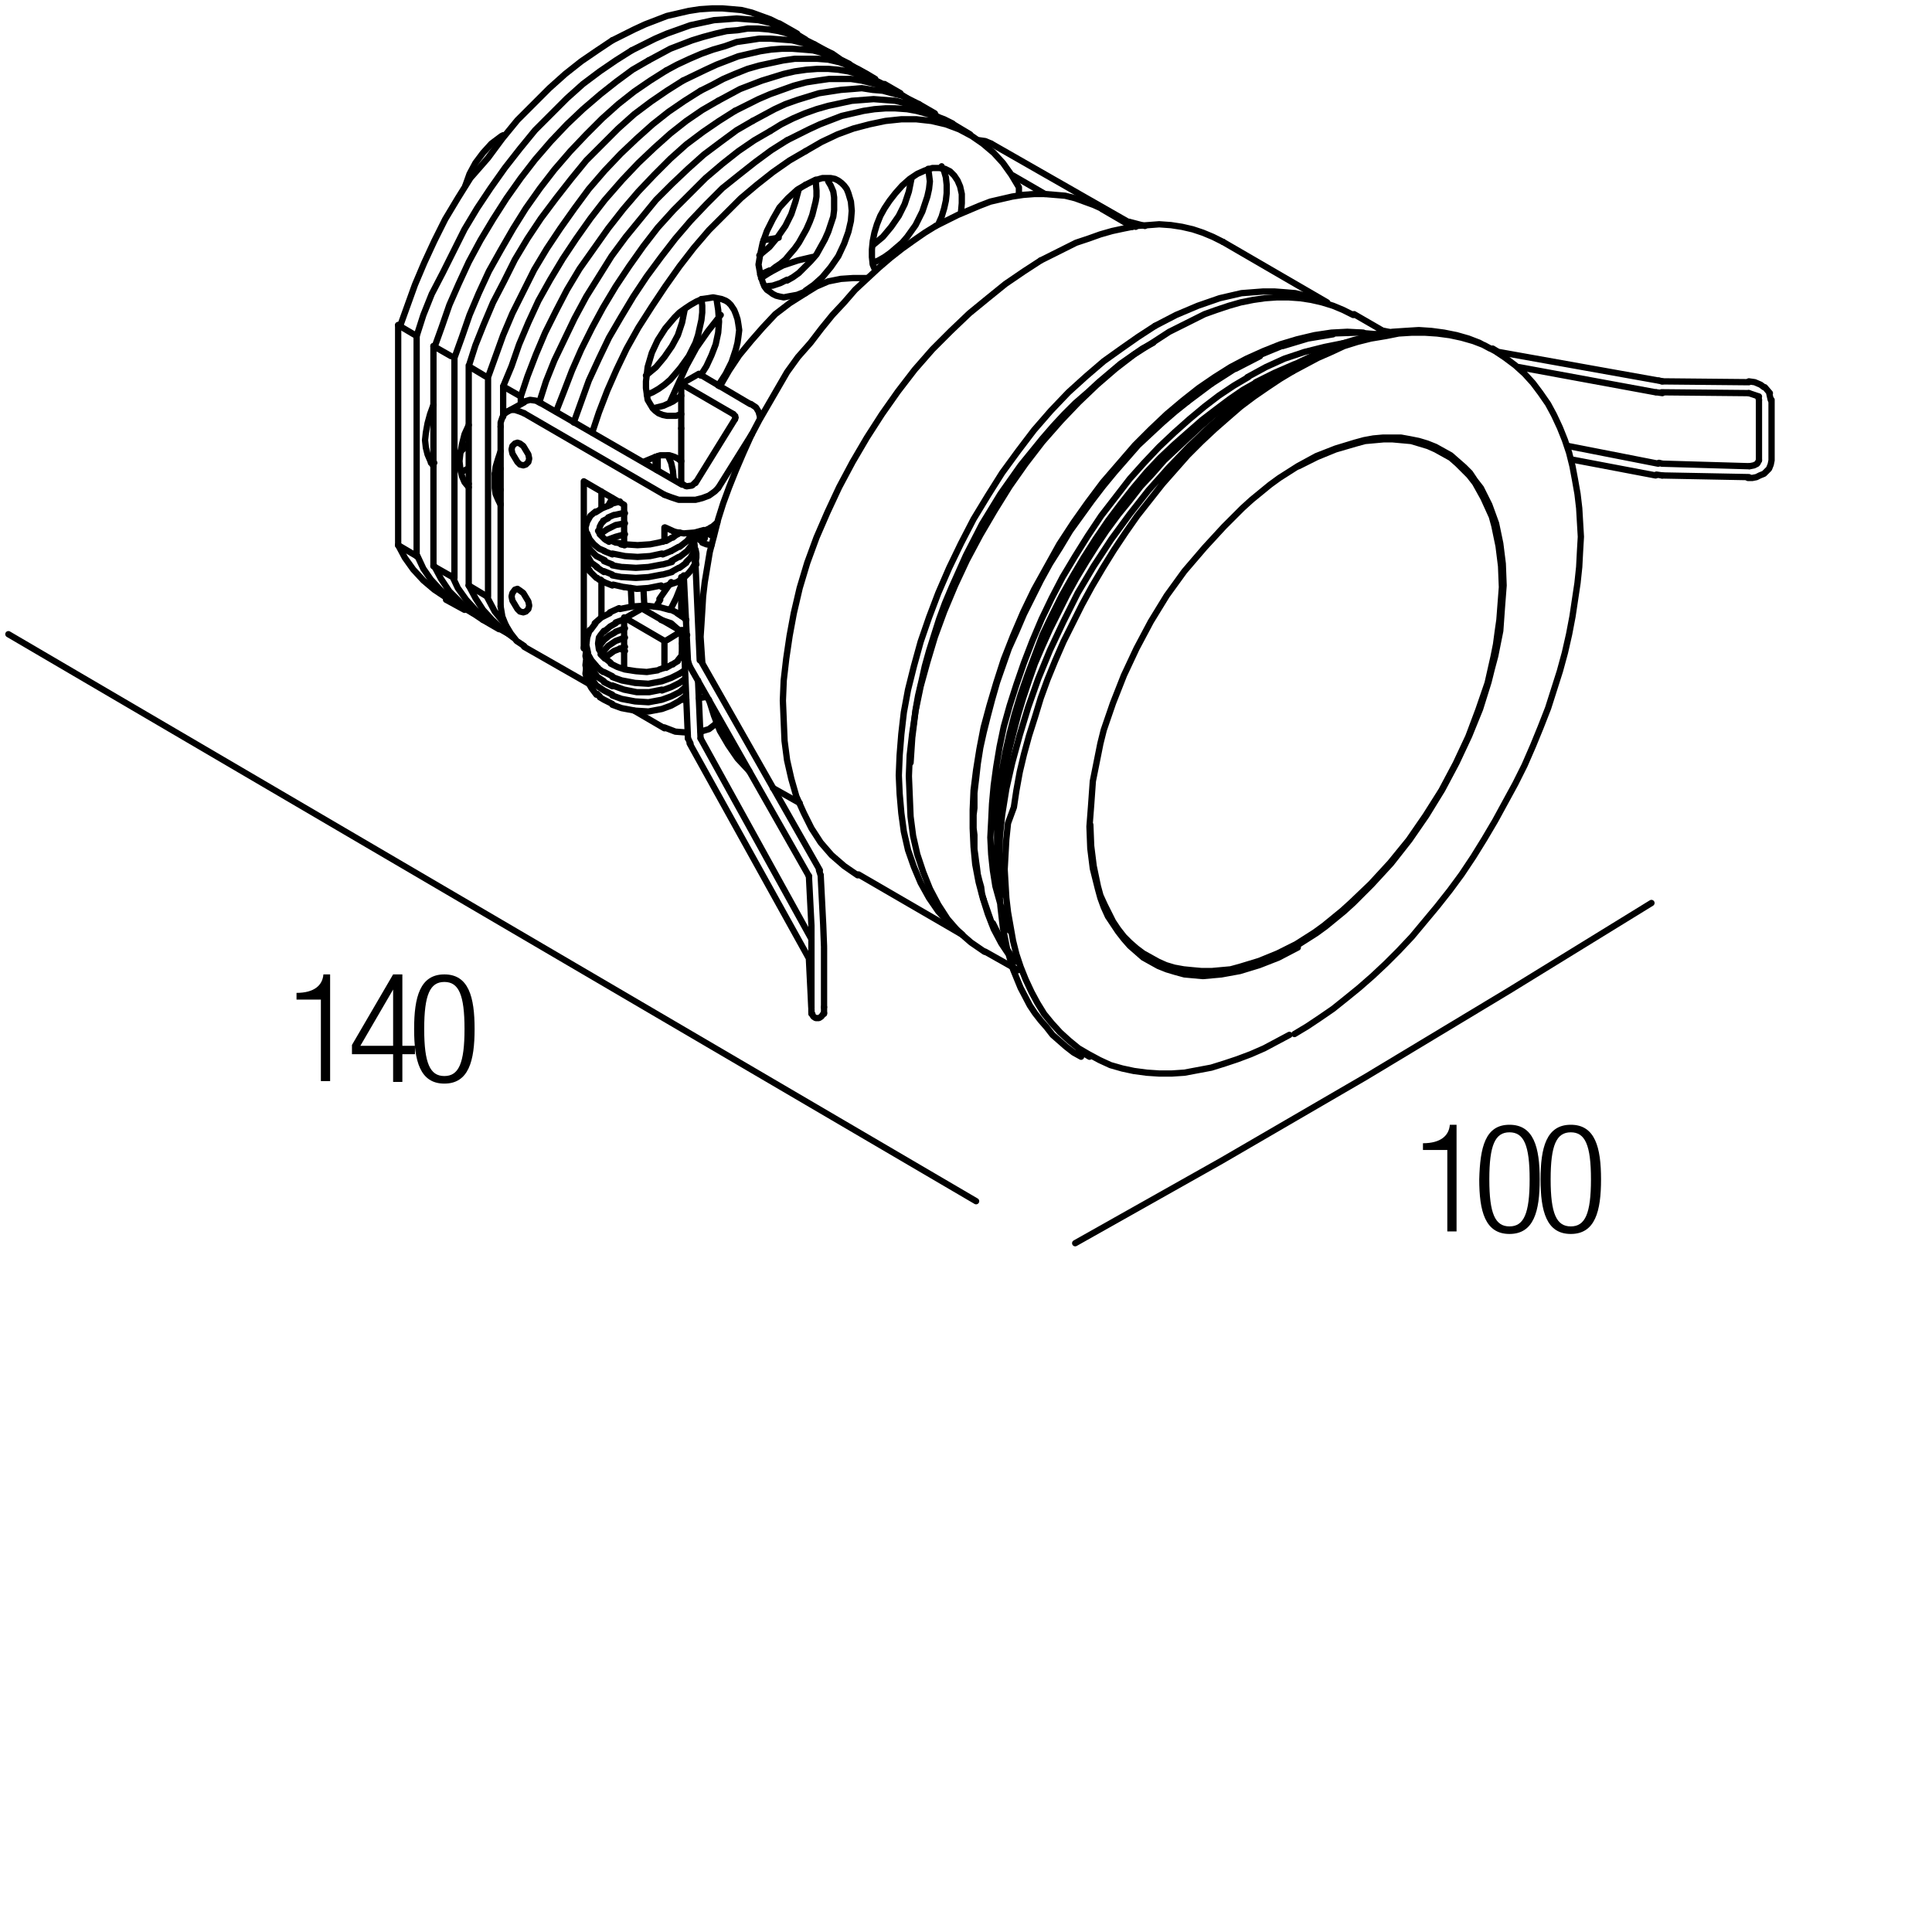 <?xml version="1.0" encoding="utf-8"?>
<!-- Generator: Adobe Illustrator 19.0.0, SVG Export Plug-In . SVG Version: 6.00 Build 0)  -->
<svg version="1.1" id="Livello_1" xmlns="http://www.w3.org/2000/svg" xmlns:xlink="http://www.w3.org/1999/xlink" x="0px" y="0px"
	 viewBox="0 0 230 230" enable-background="new 0 0 230 230" xml:space="preserve">
<g>
	<rect x="34" y="115.9" fill="none" width="47.3" height="18.3"/>
	<path d="M38.2,119h-2.9v-0.8c2.1,0,3.1-0.9,3.2-2.2h0.8v12.7h-1.1V119z"/>
	<path d="M46.8,125.5h-4.9v-1.1l4.9-8.4h1.1v8.5h1.5v1h-1.5v3.3h-1.1V125.5z M46.8,124.5v-6.7h0l-3.9,6.7H46.8z"/>
	<path d="M52.9,116c2.9,0,3.6,2.7,3.6,6.5c0,3.8-0.7,6.5-3.6,6.5s-3.6-2.7-3.6-6.5C49.3,118.7,50,116,52.9,116z M52.9,128.1
		c1.7,0,2.4-1.5,2.4-5.6c0-4.1-0.7-5.6-2.4-5.6s-2.4,1.5-2.4,5.6C50.5,126.6,51.2,128.1,52.9,128.1z"/>
</g>
<g>
	<rect x="168.1" y="133.8" fill="none" width="47.3" height="18.3"/>
	<path d="M172.3,136.9h-2.9v-0.8c2.1,0,3.1-0.9,3.2-2.2h0.8v12.7h-1.1V136.9z"/>
	<path d="M179.7,133.9c2.9,0,3.6,2.7,3.6,6.5c0,3.8-0.7,6.5-3.6,6.5s-3.6-2.7-3.6-6.5C176.2,136.6,176.8,133.9,179.7,133.9z
		 M179.7,146c1.7,0,2.4-1.5,2.4-5.6c0-4.1-0.7-5.6-2.4-5.6s-2.4,1.5-2.4,5.6C177.3,144.5,178,146,179.7,146z"/>
	<path d="M187,133.9c2.9,0,3.6,2.7,3.6,6.5c0,3.8-0.7,6.5-3.6,6.5s-3.6-2.7-3.6-6.5C183.4,136.6,184.1,133.9,187,133.9z M187,146
		c1.7,0,2.4-1.5,2.4-5.6c0-4.1-0.7-5.6-2.4-5.6s-2.4,1.5-2.4,5.6C184.6,144.5,185.3,146,187,146z"/>
</g>
<path fill="none" stroke="#000000" stroke-width="0.75" stroke-linecap="round" stroke-linejoin="round" stroke-miterlimit="10" d="
	M75.2,72.1L75.1,70 M81.1,57.6V51"/>
<path fill="none" stroke="#000000" stroke-width="0.75" stroke-linecap="round" stroke-linejoin="bevel" stroke-miterlimit="10" d="
	M80.9,82.4l0.7-0.6 M79.9,82.9l1-0.5 M78.8,83.3l1.1-0.4 M74,83.2l1.6,0.3l1.6,0.1l1.6-0.3 M72.9,82.8l1.1,0.4 M71.9,82.2l1,0.5
	 M71,81.6l0.9,0.6 M70.4,80.8l0.6,0.8 M69.8,78.3l-0.1,0.9l0.2,0.8l0.4,0.8 M80.9,81.3l0.7-0.5 M79.9,81.8l1-0.5 M78.8,82.2l1.1-0.4
	 M72.9,81.6l1.4,0.5l1.5,0.3h1.5l1.5-0.3 M71.9,81.2l1,0.5 M71,80.5l0.9,0.6 M70.4,79.7l0.6,0.7 M69.9,78.8l0.5,0.9 M69.8,77.3
	l-0.1,0.8l0.2,0.8"/>
<line fill="none" stroke="#000000" stroke-width="0.75" stroke-linecap="round" stroke-linejoin="round" stroke-miterlimit="10" x1="81.5" y1="79.8" x2="80.9" y2="80.2"/>
<path fill="none" stroke="#000000" stroke-width="0.75" stroke-linecap="round" stroke-linejoin="bevel" stroke-miterlimit="10" d="
	M79.9,80.7l1-0.5 M78.8,81.1l1.1-0.4 M74,81l1.6,0.3l1.6,0.1l1.6-0.3 M72.9,80.6L74,81 M71.9,80l1,0.5 M71.1,79.5l0.7,0.5 M71,79.4
	l0.2,0.1 M70.4,78.6l0.6,0.7 M69.9,77.7l0.5,0.9 M70.2,75l-0.3,0.9l-0.1,0.9l0.2,0.9 M70.9,74.2L70.3,75 M71.6,73.5l-0.8,0.7
	 M72.6,73l-1,0.5 M73.7,72.4l-1.1,0.5 M78.6,72.3l-1.7-0.2l-1.6,0.1l-1.5,0.3 M79.7,72.6l-1.1-0.3 M80.7,73l-1-0.5 M81.5,73.6
	L80.6,73"/>
<line fill="none" stroke="#000000" stroke-width="0.75" stroke-linecap="round" stroke-linejoin="round" stroke-miterlimit="10" x1="81.5" y1="73.6" x2="81.7" y2="73.8"/>
<path fill="none" stroke="#000000" stroke-width="0.75" stroke-linecap="round" stroke-linejoin="bevel" stroke-miterlimit="10" d="
	M79.9,84l0.9-0.5l0.8-0.6 M78.8,84.4l1.1-0.4 M74,84.3l1.6,0.3l1.6,0.1l1.6-0.3 M72.9,83.9l1.1,0.4 M71.9,83.3l1,0.5 M71.4,83
	l0.5,0.3 M71.1,82.6l0.3,0.3 M70.4,81.9l0.6,0.8 M69.9,81l0.5,0.9 M69.8,79.4l-0.1,0.8l0.2,0.8 M74.4,77l-1.3,0.5l-1.1,0.8
	 M74.4,75.9l-1.1,0.4l-0.9,0.6l-0.8,0.9"/>
<path fill="none" stroke="#000000" stroke-width="0.75" stroke-linecap="round" stroke-linejoin="round" stroke-miterlimit="10" d="
	M81.3,77.8l-0.1-0.1 M74.4,74.8l-1.1,0.4"/>
<path fill="none" stroke="#000000" stroke-width="0.75" stroke-linecap="round" stroke-linejoin="bevel" stroke-miterlimit="10" d="
	M73.2,75.3l-0.7,0.4 M72.5,75.7l-0.6,0.5 M71.9,76.2l-0.4,0.5"/>
<path fill="none" stroke="#000000" stroke-width="0.75" stroke-linecap="round" stroke-linejoin="round" stroke-miterlimit="10" d="
	M71.5,76.7l-0.2,0.5 M74.4,73.7l-1.1,0.4"/>
<path fill="none" stroke="#000000" stroke-width="0.75" stroke-linecap="round" stroke-linejoin="bevel" stroke-miterlimit="10" d="
	M73.3,74.2l-0.7,0.4 M72.5,74.7l-0.6,0.5 M71.9,75.1l-0.4,0.5 M71.5,75.6l-0.2,0.3 M71.3,75.9l-0.1,0.7l0.1,0.7 M71.3,77.3l0.3,0.5
	 M71.5,77.9l0.5,0.5 M72.1,78.4l0.1,0.1 M72.2,78.5l0.5,0.4 M72.7,79l0.8,0.4 M73.5,79.4l0.9,0.3 M74.4,79.7l1.3,0.2l1.3,0.1
	l1.3-0.2 M78.5,79.7l0.9-0.3 M79.3,79.5l0.7-0.4 M80.1,79.1l0.1-0.1 M80.2,79l0.5-0.3 M80.7,78.6l0.4-0.5 M81.1,78.1l0.2-0.5
	 M81.3,77.7v-0.9"/>
<line fill="none" stroke="#000000" stroke-width="0.75" stroke-linecap="round" stroke-linejoin="round" stroke-miterlimit="10" x1="81.3" y1="76.7" x2="81.2" y2="76.6"/>
<polyline fill="none" stroke="#000000" stroke-width="0.75" stroke-linecap="round" stroke-linejoin="bevel" stroke-miterlimit="10" points="
	80.9,75.1 79.9,74.2 78.7,73.8 "/>
<path fill="none" stroke="#000000" stroke-width="0.75" stroke-linecap="round" stroke-linejoin="round" stroke-miterlimit="10" d="
	M81.4,76.1l-0.2-0.6 M81.9,78.7l-0.5-10.2 M82.8,67.2l0.5,11.4 M82.8,66.7l0.1,0.5 M74.3,69.9l-1.3-0.3"/>
<line fill="none" stroke="#000000" stroke-width="0.75" stroke-linecap="round" stroke-linejoin="bevel" stroke-miterlimit="10" x1="71.9" y1="69.3" x2="72.9" y2="69.7"/>
<path fill="none" stroke="#000000" stroke-width="0.75" stroke-linecap="round" stroke-linejoin="round" stroke-miterlimit="10" d="
	M71.9,69.3L71.9,69.3l-0.2-0.1l-0.1-0.1l-0.1-0.1h-0.1L71.3,69l-0.1-0.1l-0.1-0.1L71,68.8l-0.1-0.1l-0.1-0.1l-0.1-0.1l-0.1-0.1
	l-0.1-0.1l-0.1-0.1l-0.1-0.1l-0.1-0.1v-0.1h-0.1v-0.1L70.2,68l-0.1-0.1v-0.1h-0.1v-0.1v-0.1H70v-0.1l-0.1-0.1v-0.1l-0.1-0.1v-0.1
	l-0.1-0.1v-0.1v-0.1v-0.1L69.7,67v-0.1v-0.1v-0.1v-0.1v-0.1v-0.1v-0.1v-0.1v-0.1l0.1-0.1v-0.1v-0.1v-0.1V66 M82.8,65.4l0.1,0.5v0.5
	l-0.1,0.5l-0.1,0.3l-0.3,0.5l-0.4,0.5l-0.3,0.3l-0.3,0.3l-0.8,0.5l-0.9,0.3l-0.9,0.3"/>
<path fill="none" stroke="#000000" stroke-width="0.75" stroke-linecap="round" stroke-linejoin="bevel" stroke-miterlimit="10" d="
	M69.9,64.8l-0.1,0.7l0.2,0.8l0.4,0.7l0.7,0.5 M81.7,66.9l0.5-0.5l0.4-0.7l0.1-0.7l-0.1-0.8 M69.9,63.6l-0.1,0.6l0.1,0.7l0.3,0.5
	 M82.5,64.7l0.3-1.3 M70.3,61.4l-0.4,0.7l-0.2,0.7l0.1,0.7 M70.9,60.9l-0.6,0.5 M71.7,60.5l-0.8,0.5 M72.7,60.1l-1,0.4"/>
<line fill="none" stroke="#000000" stroke-width="0.75" stroke-linecap="round" stroke-linejoin="round" stroke-miterlimit="10" x1="72.7" y1="60" x2="73.8" y2="59.7"/>
<polyline fill="none" stroke="#000000" stroke-width="0.75" stroke-linecap="round" stroke-linejoin="bevel" stroke-miterlimit="10" points="
	74.4,69.9 75.8,70.1 77.2,70 78.7,69.7 "/>
<line fill="none" stroke="#000000" stroke-width="0.75" stroke-linecap="round" stroke-linejoin="round" stroke-miterlimit="10" x1="81.7" y1="67" x2="80.9" y2="67.6"/>
<path fill="none" stroke="#000000" stroke-width="0.75" stroke-linecap="round" stroke-linejoin="bevel" stroke-miterlimit="10" d="
	M79.9,68.1l0.9-0.5 M78.9,68.4l1.1-0.3 M74.1,68.7l1.6,0.1l1.5-0.1l1.6-0.3 M72.9,68.5l1.1,0.2 M71.9,68l1,0.4"/>
<line fill="none" stroke="#000000" stroke-width="0.75" stroke-linecap="round" stroke-linejoin="round" stroke-miterlimit="10" x1="71.9" y1="68.1" x2="71" y2="67.5"/>
<path fill="none" stroke="#000000" stroke-width="0.75" stroke-linecap="round" stroke-linejoin="bevel" stroke-miterlimit="10" d="
	M80.9,66.3l0.9-0.7l0.7-0.9 M79.9,66.8l0.9-0.5 M78.9,67.2l1.1-0.3 M74.1,67.5l1.6,0.1l1.5-0.1l1.6-0.3 M72.9,67.3l1.1,0.2
	 M71.9,66.8l1,0.4 M70.2,65.4l0.8,0.8l1,0.5 M80.9,65.1l0.9-0.7l0.7-0.9 M79.9,65.6l0.9-0.5"/>
<line fill="none" stroke="#000000" stroke-width="0.75" stroke-linecap="round" stroke-linejoin="round" stroke-miterlimit="10" x1="79.9" y1="65.6" x2="78.9" y2="66"/>
<path fill="none" stroke="#000000" stroke-width="0.75" stroke-linecap="round" stroke-linejoin="bevel" stroke-miterlimit="10" d="
	M72.9,65.9l1.5,0.3l1.5,0.1l1.5-0.1l1.4-0.3 M71.9,65.6l1,0.4 M69.9,63.5l0.3,0.7l0.5,0.6l0.6,0.5l0.7,0.3 M74.4,61.1h-0.3
	 M74.1,61.1l-0.9,0.2 M73.1,61.3l-0.7,0.3 M72.4,61.7L71.8,62 M71.9,62l-0.3,0.3l-0.2,0.4l-0.1,0.5 M71.2,63.2l0.3,0.5l0.5,0.5
	l0.5,0.3 M72.6,64.3l0.7,0.3 M73.4,64.6l0.5,0.1 M73.9,64.8l0.5,0.1 M74.4,64.8l1.5,0.1l1.5-0.1 M77.4,64.8l1-0.2 M78.4,64.6
	l0.4-0.1 M78.9,64.5l0.5-0.2 M79.3,64.4l0.7-0.4 M80.1,64l0.5-0.4"/>
<line fill="none" stroke="#000000" stroke-width="0.75" stroke-linecap="round" stroke-linejoin="round" stroke-miterlimit="10" x1="80.7" y1="63.6" x2="80.9" y2="63.4"/>
<path fill="none" stroke="#000000" stroke-width="0.75" stroke-linecap="round" stroke-linejoin="bevel" stroke-miterlimit="10" d="
	M74.4,62.3l-1.1,0.2L72.3,63l-0.9,0.6 M74.4,63.6l-1.1,0.3l-1.1,0.4"/>
<path fill="none" stroke="#000000" stroke-width="0.75" stroke-linecap="round" stroke-linejoin="round" stroke-miterlimit="10" d="
	M74.4,64.8L74,64.8 M76.6,70.1l0.1,1.9 M83.1,81l0.3,6.9 M81.9,87.9l-0.5-11.8 M83.4,87.8L83.4,87.8"/>
<line fill="none" stroke="#000000" stroke-width="0.75" stroke-linecap="round" stroke-linejoin="bevel" stroke-miterlimit="10" x1="81.9" y1="87.9" x2="82.2" y2="88.5"/>
<path fill="none" stroke="#000000" stroke-width="0.75" stroke-linecap="round" stroke-linejoin="round" stroke-miterlimit="10" d="
	M83.4,87.9l13.2,23.9 M82.1,88.5l14.2,25.6v0.1l0.3,6 M96.6,120.5v-0.6 M98.1,119.9v0.7"/>
<path fill="none" stroke="#000000" stroke-width="0.75" stroke-linecap="round" stroke-linejoin="bevel" stroke-miterlimit="10" d="
	M98.1,120.7v-0.1 M96.7,120.7l0.1,0.3l0.3,0.2h0.4l0.3-0.2l0.2-0.3"/>
<path fill="none" stroke="#000000" stroke-width="0.75" stroke-linecap="round" stroke-linejoin="round" stroke-miterlimit="10" d="
	M96.6,120.7v-0.3v-0.2 M96.6,119.9v-7.1 M98.1,112.8v7.1 M96.6,112.8v-2.6 M98,110.1l0.1,2.6 M96.6,110.2l-0.3-5.9 M97.7,104.2
	l0.3,5.9"/>
<path fill="none" stroke="#000000" stroke-width="0.75" stroke-linecap="round" stroke-linejoin="bevel" stroke-miterlimit="10" d="
	M96.3,104.3L96.3,104.3 M97.7,104.2l-0.2-0.6"/>
<path fill="none" stroke="#000000" stroke-width="0.75" stroke-linecap="round" stroke-linejoin="round" stroke-miterlimit="10" d="
	M96.3,104.3l-14.2-25 M83.4,78.6l14.2,25"/>
<line fill="none" stroke="#000000" stroke-width="0.75" stroke-linecap="round" stroke-linejoin="bevel" stroke-miterlimit="10" x1="81.9" y1="78.7" x2="82.1" y2="79.3"/>
<rect x="83.4" y="78.5" width="0.1" height="0.1"/>
<rect x="81.1" y="50.9" width="0.1" height="0.1"/>
<line fill="none" stroke="#000000" stroke-width="0.75" stroke-linecap="round" stroke-linejoin="bevel" stroke-miterlimit="10" x1="136.3" y1="26.9" x2="134.4" y2="26.4"/>
<path fill="none" stroke="#000000" stroke-width="0.75" stroke-linecap="round" stroke-linejoin="round" stroke-miterlimit="10" d="
	M186.7,53.1l10.7,2.1 M197.1,56.6l-10-1.9"/>
<path fill="none" stroke="#000000" stroke-width="0.75" stroke-linecap="round" stroke-linejoin="bevel" stroke-miterlimit="10" d="
	M197.5,55.1l0.4,0.1 M197.2,56.5l0.7,0.1"/>
<path fill="none" stroke="#000000" stroke-width="0.75" stroke-linecap="round" stroke-linejoin="round" stroke-miterlimit="10" d="
	M197.9,55.2l10.3,0.3 M208.2,56.8l-10.4-0.2"/>
<polyline fill="none" stroke="#000000" stroke-width="0.75" stroke-linecap="round" stroke-linejoin="bevel" stroke-miterlimit="10" points="
	208.3,55.5 208.8,55.4 209.2,55.2 209.4,54.8 "/>
<path fill="none" stroke="#000000" stroke-width="0.75" stroke-linecap="round" stroke-linejoin="round" stroke-miterlimit="10" d="
	M210.9,54.8l-0.1,0.5l-0.2,0.5l-0.3,0.3l-0.3,0.3l-0.5,0.2l-0.4,0.2l-0.5,0.1h-0.5 M209.4,54.8v-7.2 M210.9,47.6v7.2"/>
<polyline fill="none" stroke="#000000" stroke-width="0.75" stroke-linecap="round" stroke-linejoin="bevel" stroke-miterlimit="10" points="
	209.4,47.2 208.8,47 208.2,46.8 "/>
<line fill="none" stroke="#000000" stroke-width="0.75" stroke-linecap="round" stroke-linejoin="round" stroke-miterlimit="10" x1="209.4" y1="47.6" x2="209.3" y2="47.2"/>
<path fill="none" stroke="#000000" stroke-width="0.75" stroke-linecap="round" stroke-linejoin="bevel" stroke-miterlimit="10" d="
	M209.6,45.8l-0.7-0.3l-0.7-0.1 M210,46.1l-0.4-0.3 M210.7,46.8l-0.6-0.7 M210.8,47.6l-0.2-0.9"/>
<path fill="none" stroke="#000000" stroke-width="0.75" stroke-linecap="round" stroke-linejoin="round" stroke-miterlimit="10" d="
	M208.2,46.8l-10.4-0.1 M197.8,45.4l10.4,0.1"/>
<path fill="none" stroke="#000000" stroke-width="0.75" stroke-linecap="round" stroke-linejoin="bevel" stroke-miterlimit="10" d="
	M197.2,46.7l0.7,0.1 M197.5,45.3l0.4,0.1"/>
<path fill="none" stroke="#000000" stroke-width="0.75" stroke-linecap="round" stroke-linejoin="round" stroke-miterlimit="10" d="
	M197.1,46.7l-16.3-3 M178.4,41.9l19,3.4 M164.8,39.4l0.5,0.1"/>
<path fill="none" stroke="#000000" stroke-width="0.75" stroke-linecap="round" stroke-linejoin="bevel" stroke-miterlimit="10" d="
	M83.6,64.6l0.5,0.2l0.6,0.1 M82.8,63.9l0.8,0.6"/>
<polyline fill="none" stroke="#000000" stroke-width="0.75" stroke-linecap="round" stroke-linejoin="round" stroke-miterlimit="10" points="
	119.2,103.3 119.1,102.4 119,101.5 119,100.5 119,99.6 119,98.8 119,97.9 119,97.1 119.1,96.2 119.2,95.3 119.3,94.5 119.5,92.7 
	119.8,90.8 120.2,89 120.7,87 121.2,85.1 121.8,83.1 122.5,81 123.2,79 124.1,76.9 125,74.9 126,72.9 127,70.9 128.1,68.9 
	129.3,66.9 130.5,65 131.7,63.2 133.1,61.3 134.4,59.7 135.8,57.9 137.2,56.4 138.6,54.8 140.1,53.4 141.6,52 143,50.7 144.4,49.5 
	147.3,47.4 150.2,45.7 "/>
<path fill="none" stroke="#000000" stroke-width="0.75" stroke-linecap="round" stroke-linejoin="bevel" stroke-miterlimit="10" d="
	M153.5,44l-3.4,1.7 M150,42.4l-2.9,1.5 M152.8,41.1l-2.9,1.2 M155.7,40.3l-3,0.9 M158.7,39.8l-3,0.5 M161.6,39.6l-3,0.1 M164,39.8
	l-2.4-0.2 M118.2,109.9l1.2,2.4l1.5,2.2 M117.1,107.1l1,2.9"/>
<polyline fill="none" stroke="#000000" stroke-width="0.75" stroke-linecap="round" stroke-linejoin="round" stroke-miterlimit="10" points="
	117.1,107.1 116.9,106.4 116.8,105.6 116.6,104.9 116.4,104.1 116.3,103.3 116.2,102.6 116.1,101.8 116,101.1 116,100.3 116,99.4 
	115.9,98.6 115.9,97.8 115.9,97 116,96.2 116,95.3 116,94.4 116.1,93.5 116.2,92.7 116.4,90.9 116.7,89 117.1,87.2 117.6,85.2 
	118.1,83.3 118.7,81.2 119.4,79.2 120.1,77.2 121,75.2 121.9,73.1 122.9,71.1 123.9,69.1 125,67.1 126.2,65.2 127.4,63.2 
	128.7,61.4 130,59.6 131.3,57.9 132.7,56.2 134.1,54.6 135.5,53 137,51.6 138.4,50.3 139.9,49 141.4,47.8 "/>
<line fill="none" stroke="#000000" stroke-width="0.75" stroke-linecap="round" stroke-linejoin="bevel" stroke-miterlimit="10" x1="144.2" y1="45.7" x2="141.4" y2="47.8"/>
<path fill="none" stroke="#000000" stroke-width="0.75" stroke-linecap="round" stroke-linejoin="round" stroke-miterlimit="10" d="
	M144.2,45.7l2.8-1.8 M177.7,41.5l0.5,0.3 M161.2,37.4l3.8,2.2 M129.2,125.5l0.5,0.3 M119.2,102.8v0.3 M117.3,113.3l3.9,2.2"/>
<path fill="none" stroke="#000000" stroke-width="0.75" stroke-linecap="round" stroke-linejoin="bevel" stroke-miterlimit="10" d="
	M59.9,16.1l-0.2,0.1 M59.7,16.2l-1.2,0.9l-1,1.1l-0.9,1.2l-0.7,1.3l-0.5,1.4"/>
<path fill="none" stroke="#000000" stroke-width="0.75" stroke-linecap="round" stroke-linejoin="round" stroke-miterlimit="10" d="
	M109.4,12.4l1.9,1.1 M113.5,14.8l2,1.2 M92.8,2.8L94.9,4 M97,5.3L99,6.4 M105.3,10l1.9,1.1 M101.2,7.7l1.9,1.1 M134.8,27l-3.6-2.1
	 M158,36l-12.4-7.2 M55.3,72.6l-2.2-1.2 M59.4,74.9l-1.9-1.1 M95.2,95.6L92,93.8 M114.6,111.3l-12.4-7.2 M60.4,49l2-1.1 M90.5,49.7
	L90.5,49.7 M82.7,66.9l0.1,0.3"/>
<polyline fill="none" stroke="#000000" stroke-width="0.75" stroke-linecap="round" stroke-linejoin="bevel" stroke-miterlimit="10" points="
	81.8,75.6 81.5,75.8 81.4,76.1 "/>
<path fill="none" stroke="#000000" stroke-width="0.75" stroke-linecap="round" stroke-linejoin="round" stroke-miterlimit="10" d="
	M84.6,63.6v-0.7v-0.1 M83.2,63.4v0.4l0.7,0.3v-0.9 M83.8,63.2l0.8,0.5 M83.2,63.8l0.7-0.4 M154.3,112.4l1.1-0.7l1.1-0.7l1.1-0.8
	l1.1-0.9l1.1-0.9l1.1-1l2.3-2.2l2.3-2.5l2.2-2.7l2-2.9l1.9-3l1.7-3.2l1.5-3.2l1.2-3.2l1.1-3.2l0.7-3.1l0.3-1.5l0.2-1.5l0.2-1.4
	l0.1-1.3l0.1-1.3l0.1-1.3l-0.1-2.5l-0.3-2.4l-0.5-2.4l-0.3-1.1l-0.5-1.1l-0.5-1.1l-0.5-0.9l-0.5-0.9l-0.7-0.9l-0.7-0.7l-0.7-0.7
	l-0.8-0.7l-0.9-0.5l-0.9-0.5l-0.9-0.4l-1-0.3l-1-0.3l-1.1-0.1l-1.1-0.1h-1.1l-1.1,0.1l-1.1,0.1l-1.1,0.3l-2.4,0.7l-2.2,0.9l-2.2,1.1
	 M154.3,112.4l-2.2,1.1l-2.2,0.9l-2.3,0.7l-1.1,0.3l-1.1,0.1l-1.1,0.1H143l-1.1-0.1l-1-0.1l-1.1-0.2l-1-0.3l-0.9-0.4l-0.9-0.5
	l-0.9-0.5l-0.8-0.6l-0.8-0.7l-0.7-0.7l-0.7-0.9l-0.6-0.9l-0.5-1l-0.5-1l-0.5-1.1l-0.3-1.1l-0.5-2.4l-0.3-2.4l-0.1-2.5 M153.9,44.2
	l1.5-0.8l1.5-0.8l1.6-0.7l1.5-0.7l1.6-0.5l1.6-0.4L165,40l1.5-0.3l1.6-0.1h1.5l1.5,0.1l1.5,0.2l1.4,0.3l1.4,0.4l1.3,0.5l1.3,0.7
	l1.2,0.8l1.2,0.9l1.1,1l1,1.1l0.9,1.2l0.9,1.3l0.7,1.3l0.7,1.5l0.6,1.5l0.5,1.5l0.4,1.6l0.3,1.6l0.3,1.7l0.2,1.7l0.1,1.7l0.1,1.7
	l-0.1,1.7l-0.1,1.9l-0.2,1.9l-0.3,2l-0.3,2l-0.4,2.1l-0.5,2.2l-0.6,2.2l-0.7,2.2l-0.7,2.2l-0.9,2.3l-0.9,2.2l-1,2.3l-1.1,2.2
	l-1.2,2.2l-1.2,2.2l-1.3,2.2l-1.3,2.1l-1.4,2.1l-1.4,1.9l-1.5,1.9l-1.5,1.8l-1.5,1.8l-1.6,1.7l-1.5,1.5l-1.6,1.5l-1.6,1.4l-1.6,1.3
	l-1.5,1.2l-1.6,1.1l-1.5,1l-1.5,0.9 M153.4,43.9l1.5-0.9l1.5-0.7l1.5-0.7l1.6-0.6l1.6-0.5l1.6-0.4l1.5-0.4l1.6-0.2l1.5-0.1l1.6-0.1
	l1.5,0.1l1.5,0.2l1.5,0.3l1.4,0.4l1.3,0.5l1.3,0.7"/>
<path fill="none" stroke="#000000" stroke-width="0.75" stroke-linecap="round" stroke-linejoin="bevel" stroke-miterlimit="10" d="
	M156.3,42.5l-2.3,0.9l-2.3,1l-2.2,1.1 M160.2,40.8l-2.5,0.5l-2.4,0.6l-2.4,0.8l-2.2,1l-2.2,1.2"/>
<path fill="none" stroke="#000000" stroke-width="0.75" stroke-linecap="round" stroke-linejoin="round" stroke-miterlimit="10" d="
	M146.5,43.7l1.9-1l2-0.9l2-0.8l2-0.6l2.1-0.5l2-0.3l1.9-0.1l1.9,0.1 M139.2,39.5l2.8-1.4l1.4-0.7l1.4-0.5l1.5-0.5l1.4-0.4l1.5-0.3
	l1.4-0.2l1.4-0.1h1.4l1.4,0.1l1.3,0.2l1.3,0.3l1.3,0.4l1.2,0.5l1.2,0.6 M154.5,55.5l2.2-1.2l2.3-0.9l2.3-0.7l1.1-0.3l1.1-0.2
	l1.1-0.1h1.1h1.1l1.1,0.2l1,0.2l1,0.3l1,0.4l0.9,0.5l0.9,0.5l0.8,0.7l0.8,0.7l0.7,0.7l0.6,0.9l0.7,0.9l0.5,1l0.5,1l0.4,1.1l0.4,1.1
	l0.5,2.4l0.3,2.4l0.1,2.6l-0.1,1.3l-0.1,1.3l-0.1,1.4l-0.1,1.4l-0.3,1.5l-0.3,1.5l-0.4,1.5l-0.4,1.6l-1,3.2l-1.3,3.2l-1.5,3.2
	l-1.7,3.2l-1.9,3.1l-2,2.9l-2.2,2.8l-2.3,2.5l-1.1,1.1l-1.1,1.1l-1.1,1l-1.1,0.9l-1.1,0.9l-1.1,0.8l-1.1,0.7l-1.1,0.7 M153.9,44.2
	l-1.5,0.9l-1.5,1l-1.6,1.1l-1.6,1.2l-1.5,1.3l-1.6,1.4l-1.6,1.5l-1.6,1.6l-1.5,1.7l-1.5,1.7l-1.5,1.9l-1.5,1.9l-1.4,2l-1.4,2.1
	l-1.3,2.1l-1.3,2.2l-1.2,2.2l-1.1,2.2l-1.1,2.2l-1,2.3l-0.9,2.2l-0.8,2.2l-0.7,2.3l-0.7,2.2l-0.6,2.2l-0.5,2.1l-0.4,2.2l-0.3,2
	L120,98l-0.2,1.9l-0.1,1.8l-0.1,1.8l0.1,1.7l0.1,1.7l0.2,1.7l0.3,1.7l0.3,1.7l0.4,1.6l0.5,1.5l0.6,1.5l0.7,1.5l0.7,1.3l0.8,1.3
	l0.9,1.1l1,1.1l1.1,1l1.1,0.9l1.2,0.7l1.3,0.7l1.3,0.6l1.4,0.4l1.4,0.3l1.5,0.2l1.5,0.1h1.5l1.5-0.1l1.6-0.3l1.6-0.3l1.6-0.5
	l1.5-0.5l1.6-0.6l1.6-0.7l1.5-0.8l1.5-0.8 M153.2,44.1l-0.3,0.1 M153.4,43.9l-2.3,1.4l-2.4,1.6l-2.4,1.9l-2.4,2.1l-2.4,2.3l-2.4,2.5
	l-2.4,2.7l-2.2,2.8l-2.2,3l-2.1,3.2l-1.9,3.2l-1.7,3.4l-1.6,3.4l-1.4,3.4l-1.2,3.4l-1,3.3l-0.9,3.3l-0.7,3.1l-0.5,3.1l-0.3,2.9
	l-0.1,2.8v2.6l0.2,2.6l0.3,2.6l0.5,2.5l0.7,2.4l0.9,2.2l1.1,2.1l0.6,0.9l0.7,0.9l0.7,0.8l0.7,0.9l0.8,0.7l0.8,0.7l0.9,0.7l0.9,0.5
	 M149.6,45.5l-1.6,0.9l-1.6,1.1l-1.6,1.2l-1.7,1.3l-1.6,1.4l-1.7,1.5l-1.7,1.6l-1.6,1.7l-1.6,1.9l-1.5,1.9l-1.5,2l-1.5,2.2l-1.4,2.2
	l-1.3,2.2l-1.3,2.3l-1.2,2.4l-1.1,2.3l-0.9,2.4l-0.9,2.4l-0.8,2.3l-0.7,2.3l-0.6,2.3l-0.5,2.2l-0.4,2.2l-0.3,2.1l-0.2,2l-0.1,1.9
	v1.8v1.8l0.1,1.8l0.3,1.7l0.3,1.7 M148.6,44.9l-1.7,1l-1.8,1.2l-1.7,1.3l-1.8,1.5l-1.8,1.6l-1.8,1.7l-1.8,1.9l-1.7,1.9l-1.7,2.2
	l-1.7,2.2l-1.6,2.4l-1.5,2.4l-1.5,2.5l-1.3,2.5l-1.2,2.5l-1.1,2.6l-1,2.6l-0.9,2.6l-0.8,2.5l-0.7,2.5l-0.5,2.4l-0.4,2.4l-0.3,2.2
	l-0.2,2.2l-0.1,2.1l-0.1,1.9l0.1,2l0.2,1.9l0.3,1.9l0.5,1.8l0.5,1.8l0.7,1.7 M146.5,43.7l-1.9,1.2l-1.9,1.3l-1.9,1.5l-1.9,1.6
	l-1.9,1.8l-1.9,1.9l-1.9,2.2l-1.9,2.2l-1.8,2.4l-1.7,2.4l-1.7,2.6l-1.5,2.7l-1.5,2.7l-1.3,2.7l-1.2,2.8l-1.1,2.8l-0.9,2.8l-0.8,2.7
	l-0.7,2.6l-0.5,2.6l-0.4,2.5l-0.3,2.4l-0.1,2.3v2.2l0.1,2.2l0.2,2.1l0.4,2.1l0.5,1.9l0.6,1.9l0.7,1.8l0.9,1.7l1,1.5 M139.2,39.5
	l-2,1.3l-2.2,1.4l-2.2,1.7l-2.2,1.9l-2.2,2.1l-2.1,2.2l-2.2,2.5l-2,2.6l-1.9,2.7l-1.8,2.9l-1.7,2.9l-1.6,3l-1.4,3l-1.3,3.1l-1.1,3
	l-0.9,3l-0.8,2.9l-0.6,2.9l-0.4,2.7l-0.3,2.6l-0.1,2.5l0.1,2.4l0.1,2.4l0.3,2.3l0.5,2.2l0.7,2.1l0.8,2l1,1.9l1.1,1.7l1.3,1.5
	l1.5,1.3l1.6,1.1 M154.5,55.5l-1.1,0.7l-1.1,0.7l-1.1,0.8l-1.1,0.9l-1.1,0.9l-1.1,1l-1.1,1.1l-1.1,1.1l-2.3,2.5L141,68l-2.1,2.9
	l-1.9,3.1l-1.7,3.2l-1.5,3.2l-1.3,3.3l-1.1,3.2l-0.4,1.6l-0.3,1.5l-0.3,1.5l-0.3,1.5l-0.1,1.4l-0.1,1.4l-0.1,1.3l-0.1,1.3l0.1,2.6
	l0.3,2.4l0.6,2.4l0.3,1.1l0.4,1.1l0.5,1.1l0.6,0.9l0.6,0.9l0.7,0.9l0.7,0.8l0.8,0.7l0.8,0.7l0.9,0.5l0.9,0.5l1,0.4l1,0.3l1.1,0.3
	l1.1,0.1l1.1,0.1l1.1-0.1l1.1-0.1l1.1-0.2l1.1-0.2l2.3-0.7l2.3-0.9l2.3-1.2 M75.2,6l1.4-0.7L78,4.6L79.4,4l1.4-0.5L82.2,3l1.4-0.3
	L85,2.4l1.4-0.1l1.3-0.1L89,2.3l1.3,0.1l1.3,0.3l1.1,0.4l1.1,0.5l1.1,0.5l1,0.6 M77.2,7.2l2.6-1.4l1.3-0.5l1.3-0.5l1.3-0.4L85.2,4
	l1.3-0.3l1.3-0.1L89,3.4h1.3l1.2,0.1l1.2,0.2L93.8,4l1.1,0.3L96,4.8l1,0.5 M79.3,8.4l1.3-0.7L82.1,7l1.4-0.6l1.4-0.5l1.4-0.4L87.7,5
	l1.4-0.2l1.3-0.2h1.3l1.3,0.1l1.3,0.1l1.2,0.3l1.2,0.3L98,5.9l1.1,0.5l1,0.7 M81.3,9.6L84,8.3l1.3-0.6l1.3-0.5l1.3-0.5l1.3-0.3
	l1.3-0.3l1.3-0.2l1.3-0.1h1.2l1.3,0.1L96.8,6l1.1,0.3l1.1,0.4l1.1,0.4l1,0.5 M83.4,10.8l1.4-0.7l1.3-0.7l1.4-0.6L89,8.2l1.4-0.4
	l1.4-0.3l1.4-0.3L94.6,7L96,7L97.3,7l1.3,0.1l1.3,0.3l1.1,0.4l1.1,0.4l1.1,0.6l1,0.6 M85.5,12l2.6-1.4l1.3-0.5l1.3-0.5l1.3-0.4
	l1.3-0.4l1.3-0.3L96,8.3l1.3-0.1h1.3l1.2,0.1l1.2,0.2l1.1,0.3l1.1,0.3l1.1,0.5l1,0.5 M87.5,13.2l1.4-0.7l1.4-0.7l1.4-0.6l1.4-0.5
	l1.4-0.5L96,9.8l1.3-0.2l1.4-0.2h1.3h1.3l1.3,0.2l1.2,0.3l1.2,0.3l1.1,0.5l1.1,0.5l1.1,0.7"/>
<path fill="none" stroke="#000000" stroke-width="0.75" stroke-linecap="round" stroke-linejoin="bevel" stroke-miterlimit="10" d="
	M92.7,28.3l-1.8,0.3 M103.9,29.2l1.2-1l1-1.2l0.9-1.3l0.7-1.4l0.5-1.5l0.3-1.5"/>
<polyline fill="none" stroke="#000000" stroke-width="0.75" stroke-linecap="round" stroke-linejoin="round" stroke-miterlimit="10" points="
	89.6,14.4 92.2,13 93.5,12.4 94.9,11.9 96.2,11.5 97.5,11.1 98.8,10.9 100.1,10.7 101.4,10.6 102.6,10.5 103.9,10.7 105.1,10.8 
	106.2,11.1 107.4,11.4 108.4,11.9 109.4,12.4 "/>
<polyline fill="none" stroke="#000000" stroke-width="0.75" stroke-linecap="round" stroke-linejoin="bevel" stroke-miterlimit="10" points="
	90.4,30.4 91.6,29.4 92.6,28.2 93.5,26.9 94.2,25.5 94.7,24 95.1,22.5 "/>
<path fill="none" stroke="#000000" stroke-width="0.75" stroke-linecap="round" stroke-linejoin="round" stroke-miterlimit="10" d="
	M110.5,20.1l0.1,0.7l0.1,0.8l-0.1,0.9l-0.2,0.9l-0.3,0.9l-0.3,0.9l-0.4,0.8l-0.4,0.8l-0.5,0.7l-0.5,0.7l-0.6,0.7l-0.7,0.6l-0.7,0.6
	l-0.7,0.5l-0.7,0.4l-0.7,0.3 M91.7,15.6l1.3-0.8l1.4-0.7l1.4-0.6l1.4-0.5l1.4-0.4l1.4-0.3l1.4-0.3l1.3-0.1l1.3-0.1l1.3,0.1l1.3,0.1
	l1.2,0.3l1.2,0.3l1.1,0.5l1.1,0.5l1,0.7 M97.1,21.4l0.1,1.3v0.7L97.1,24l-0.2,0.8l-0.2,0.8l-0.3,0.8L96,27.3l-0.9,1.6l-0.5,0.7
	L94,30.3l-0.5,0.6l-0.6,0.5l-0.6,0.4l-0.5,0.4"/>
<polyline fill="none" stroke="#000000" stroke-width="0.75" stroke-linecap="round" stroke-linejoin="bevel" stroke-miterlimit="10" points="
	96.7,30.6 95,31 93.2,31.6 91.7,32.4 "/>
<path fill="none" stroke="#000000" stroke-width="0.75" stroke-linecap="round" stroke-linejoin="round" stroke-miterlimit="10" d="
	M111.7,26.7l0.4-0.9l0.3-1l0.2-0.9l0.1-0.9V22l-0.1-0.9l-0.2-0.7l-0.3-0.6 M93.7,16.7l2.6-1.3l1.3-0.6l1.3-0.5l1.3-0.5l1.3-0.3
	l1.3-0.3l1.3-0.2l1.3-0.1h1.2L108,13l1.1,0.2l1.1,0.3l1.1,0.3l1.1,0.4l1,0.5 M93.7,33.4l0.7-0.4l0.7-0.5l0.7-0.7l0.7-0.7l0.7-0.8
	l0.5-0.9l0.5-0.9l0.4-0.9l0.3-0.9l0.3-0.9l0.1-0.8v-0.8v-0.7l-0.1-0.7l-0.3-0.7l-0.3-0.5 M104.2,32.2l-0.3-0.7l-0.1-0.9v-0.9l0.1-1
	l0.2-1l0.3-1l0.4-1l0.5-0.9l0.6-0.9l0.7-0.9l0.8-0.9l0.9-0.8l0.9-0.6l0.9-0.4l0.9-0.3h0.8l0.7,0.1l0.6,0.3l0.5,0.5l0.4,0.6l0.3,0.7
	l0.2,0.9v1.1l-0.1,1.1 M95.9,18l1.9-1.1l1.9-0.9l1.9-0.7l1.9-0.5l1.9-0.4l1.9-0.2h1.8l1.8,0.2l1.7,0.4l1.6,0.6l1.5,0.8l1.3,0.9
	l1.3,1.1l1.1,1.2l1,1.4l0.9,1.5v0.8 M95.9,22l1-0.5l1-0.3h0.5h0.5l0.5,0.1l0.4,0.2l0.4,0.3l0.3,0.3l0.3,0.4L101,23l0.3,1l0.1,1.1
	l-0.1,1.2l-0.3,1.3l-0.5,1.4l-0.7,1.5l-0.9,1.3l-1,1.2l-1,0.9l-1,0.7"/>
<polyline fill="none" stroke="#000000" stroke-width="0.75" stroke-linecap="round" stroke-linejoin="bevel" stroke-miterlimit="10" points="
	103.1,33.1 101.6,33.1 100.1,33.2 98.6,33.5 97.2,34.1 95.9,34.9 "/>
<path fill="none" stroke="#000000" stroke-width="0.75" stroke-linecap="round" stroke-linejoin="round" stroke-miterlimit="10" d="
	M111.4,26.9l2.6-1.3l2.6-1.1l1.3-0.5l1.3-0.3l1.3-0.3l1.3-0.2l1.3-0.1h1.3l1.2,0.1l1.2,0.1l1.2,0.3l1.1,0.4l1.1,0.4l1.1,0.5
	 M123.9,31l2.8-1.4l1.4-0.7l1.5-0.5l1.4-0.5l1.4-0.4l1.4-0.3l1.5-0.3l1.4-0.1l1.3-0.1l1.4,0.1l1.3,0.2l1.3,0.3l1.2,0.4l1.2,0.5
	l1.2,0.6 M137.5,38.8l2.5-1.3l2.6-1.1l2.6-0.9l1.3-0.3l1.3-0.3l1.3-0.1l1.3-0.1h1.3l1.3,0.1l1.2,0.1l1.2,0.3l1.1,0.3l1.1,0.4
	 M72.9,4.8l2.6-1.3l1.3-0.6l1.3-0.5l1.3-0.5l1.3-0.3l1.3-0.3l1.3-0.2L84.8,1H86l1.2,0.1l1.1,0.1l1.2,0.3l1.1,0.4l1.1,0.4l1,0.5
	 M49.6,40l-2.2-1.3 M53.7,42.4l-2.1-1.2 M55.8,69.7l2,1.2 M62,47.2L59.9,46 M47.4,64.9l2.2,1.3"/>
<line fill="none" stroke="#000000" stroke-width="0.75" stroke-linecap="round" stroke-linejoin="bevel" stroke-miterlimit="10" x1="54.9" y1="56.2" x2="55.7" y2="55.8"/>
<path fill="none" stroke="#000000" stroke-width="0.75" stroke-linecap="round" stroke-linejoin="round" stroke-miterlimit="10" d="
	M51.6,48.2l-0.4,1.1l-0.3,1.1l-0.2,1.1l-0.1,0.9l0.1,0.9l0.2,0.8l0.3,0.7l0.4,0.7 M75.2,6l-1.9,1.2l-1.9,1.3l-2,1.5l-1.9,1.7
	l-1.9,1.9l-1.9,1.9l-1.8,2.2l-1.8,2.3l-1.7,2.4l-1.6,2.4l-1.5,2.5l-1.3,2.6l-1.3,2.6L51.4,35l-1,2.5L49.6,40v26.2"/>
<path fill="none" stroke="#000000" stroke-width="0.75" stroke-linecap="round" stroke-linejoin="bevel" stroke-miterlimit="10" d="
	M49.7,66.2l0.7,1.5l0.9,1.3l1.1,1.2l1.2,1.1l1.3,0.9l1.4,0.8 M55.5,57.6h0.3 M58.9,56.4l0.7-0.6"/>
<path fill="none" stroke="#000000" stroke-width="0.75" stroke-linecap="round" stroke-linejoin="round" stroke-miterlimit="10" d="
	M51.6,41.2v26.2 M77.2,7.2l-1.9,1.1l-1.9,1.4l-1.9,1.5L69.4,13l-1.9,1.8l-1.9,2L63.7,19L62,21.2l-1.7,2.4l-1.6,2.5l-1.5,2.5
	l-1.4,2.6l-1.2,2.6l-1.1,2.5l-0.9,2.6l-0.9,2.5"/>
<polyline fill="none" stroke="#000000" stroke-width="0.75" stroke-linecap="round" stroke-linejoin="bevel" stroke-miterlimit="10" points="
	51.7,67.4 52.5,68.9 53.5,70.4 54.7,71.6 56,72.8 57.5,73.8 "/>
<line fill="none" stroke="#000000" stroke-width="0.75" stroke-linecap="round" stroke-linejoin="round" stroke-miterlimit="10" x1="51.6" y1="67.4" x2="53.7" y2="68.6"/>
<line fill="none" stroke="#000000" stroke-width="0.75" stroke-linecap="round" stroke-linejoin="bevel" stroke-miterlimit="10" x1="59" y1="58.5" x2="59.6" y2="58.3"/>
<path fill="none" stroke="#000000" stroke-width="0.75" stroke-linecap="round" stroke-linejoin="round" stroke-miterlimit="10" d="
	M55.8,50.6l-0.5,1.1L55,52.9L54.8,54l-0.1,0.9l0.1,0.9l0.2,0.9l0.3,0.7l0.5,0.6 M79.3,8.4l-1.9,1.2l-1.9,1.3l-1.9,1.5l-1.9,1.7
	l-1.9,1.9l-1.9,2l-1.9,2.2l-1.7,2.2l-1.7,2.4l-1.5,2.4l-1.5,2.6l-1.4,2.5l-1.2,2.6l-1.1,2.6l-0.9,2.6l-0.9,2.5v26.2"/>
<polyline fill="none" stroke="#000000" stroke-width="0.75" stroke-linecap="round" stroke-linejoin="bevel" stroke-miterlimit="10" points="
	53.8,68.5 54.5,70 55.5,71.4 56.6,72.6 57.8,73.7 59.2,74.7 60.6,75.5 "/>
<line fill="none" stroke="#000000" stroke-width="0.75" stroke-linecap="round" stroke-linejoin="round" stroke-miterlimit="10" x1="59.6" y1="60" x2="59.6" y2="60"/>
<polyline fill="none" stroke="#000000" stroke-width="0.75" stroke-linecap="round" stroke-linejoin="bevel" stroke-miterlimit="10" points="
	55.8,69.7 56.6,71.2 57.5,72.6 58.6,73.8 59.8,74.9 61.1,75.9 "/>
<path fill="none" stroke="#000000" stroke-width="0.75" stroke-linecap="round" stroke-linejoin="round" stroke-miterlimit="10" d="
	M55.8,43.5v26.2 M81.3,9.6l-1.9,1.2l-1.9,1.3l-2,1.5l-1.9,1.7l-1.9,1.9l-1.9,1.9l-1.8,2.2l-1.8,2.3L64.4,26l-1.6,2.4l-1.5,2.5
	L60,33.5L58.7,36l-1.1,2.6l-1,2.5l-0.8,2.5l2,1.2 M59.6,53.7l-0.3,0.9L59,55.6l-0.1,0.9v0.8v0.8l0.1,0.7l0.3,0.7l0.3,0.6 M83.4,10.8
	L81.5,12l-1.9,1.3l-1.9,1.5l-1.9,1.7l-1.9,1.8l-1.9,2l-1.9,2.2l-1.7,2.3l-1.7,2.4l-1.6,2.4l-1.5,2.5l-1.3,2.6l-1.3,2.6l-1.1,2.6
	l-0.9,2.5l-0.9,2.5V71"/>
<polyline fill="none" stroke="#000000" stroke-width="0.75" stroke-linecap="round" stroke-linejoin="bevel" stroke-miterlimit="10" points="
	57.9,70.9 58.9,72.8 60.2,74.4 "/>
<path fill="none" stroke="#000000" stroke-width="0.75" stroke-linecap="round" stroke-linejoin="round" stroke-miterlimit="10" d="
	M59.9,46v3.6 M85.5,12l-1.9,1.1l-1.9,1.3l-1.9,1.5l-1.9,1.7l-1.9,1.8l-1.9,2L72,23.8L70.3,26l-1.7,2.4L67,30.8l-1.5,2.5l-1.4,2.5
	l-1.2,2.6l-1.1,2.6l-0.9,2.6L59.9,46 M87.5,13.2l-1.9,1.2l-1.9,1.3l-2,1.5l-1.9,1.7l-1.9,1.9l-1.9,2l-1.8,2.1l-1.8,2.3l-1.7,2.4
	L69,32l-1.5,2.5L66.2,37l-1.3,2.6l-1.1,2.6l-1,2.6L62,47.2v0.9"/>
<path fill="none" stroke="#000000" stroke-width="0.75" stroke-linecap="round" stroke-linejoin="bevel" stroke-miterlimit="10" d="
	M79.8,72.6l0.7-1.4l0.6-1.5 M76.9,44.7l1.2-1l1-1.2l0.9-1.3l0.7-1.3l0.5-1.5l0.3-1.5"/>
<polyline fill="none" stroke="#000000" stroke-width="0.75" stroke-linecap="round" stroke-linejoin="round" stroke-miterlimit="10" points="
	89.6,14.4 87.7,15.5 85.8,16.9 83.8,18.4 81.9,20.1 80,21.9 78.1,23.8 76.3,26 74.5,28.2 72.8,30.5 71.3,32.9 69.8,35.3 68.4,37.9 
	67.2,40.4 66,42.9 65,45.4 64.2,47.9 "/>
<line fill="none" stroke="#000000" stroke-width="0.75" stroke-linecap="round" stroke-linejoin="bevel" stroke-miterlimit="10" x1="78.1" y1="55.9" x2="78" y2="54.4"/>
<path fill="none" stroke="#000000" stroke-width="0.75" stroke-linecap="round" stroke-linejoin="round" stroke-miterlimit="10" d="
	M77,47l0.7-0.3l0.7-0.4l0.7-0.5l0.7-0.6l0.6-0.7l0.6-0.7l0.5-0.7l0.5-0.7l0.4-0.8l0.4-0.8l0.3-0.9l0.2-0.9l0.2-0.9l0.1-0.9v-0.8
	l-0.1-0.8 M91.7,15.6l-1.9,1.1l-1.9,1.3l-1.9,1.5L84,21.2l-1.9,1.9l-1.9,1.9l-1.9,2.1l-1.7,2.2l-1.7,2.4l-1.6,2.4l-1.5,2.5L70.5,39
	l-1.3,2.6l-1.1,2.5l-1,2.6L66.2,49"/>
<line fill="none" stroke="#000000" stroke-width="0.75" stroke-linecap="round" stroke-linejoin="bevel" stroke-miterlimit="10" x1="90.5" y1="32.7" x2="91.6" y2="32.2"/>
<line fill="none" stroke="#000000" stroke-width="0.75" stroke-linecap="round" stroke-linejoin="round" stroke-miterlimit="10" x1="78.3" y1="54.3" x2="78.3" y2="56"/>
<path fill="none" stroke="#000000" stroke-width="0.75" stroke-linecap="round" stroke-linejoin="bevel" stroke-miterlimit="10" d="
	M85.8,37.5l-1.5,1.9l-1.4,2l-1.2,2.2l-1,2.2L79.7,48 M91.7,32.4l-1.1,0.7 M83.2,76l0.1-0.2 M80.2,57l-0.1-1l-0.2-0.9l-0.4-0.9
	 M77.8,48.6l1.2-0.3l1.1-0.5l1-0.7 M83.4,44.7l0.7-1.1l0.6-1.3l0.5-1.3l0.3-1.4l0.1-1.3l-0.1-1.4l-0.2-1.3"/>
<polyline fill="none" stroke="#000000" stroke-width="0.75" stroke-linecap="round" stroke-linejoin="round" stroke-miterlimit="10" points="
	93.7,16.7 91.8,17.9 89.9,19.3 88,20.8 86,22.4 84.1,24.3 82.2,26.3 80.4,28.4 78.7,30.6 77,32.9 75.4,35.3 73.9,37.8 72.5,40.2 
	71.3,42.7 70.1,45.3 69.2,47.8 68.3,50.3 "/>
<path fill="none" stroke="#000000" stroke-width="0.75" stroke-linecap="round" stroke-linejoin="bevel" stroke-miterlimit="10" d="
	M91.1,34.1l0.9-0.1l0.9-0.3l0.8-0.4 M79.9,69.3l-1.4,2 M78.6,71.4l-0.5,0.8"/>
<polyline fill="none" stroke="#000000" stroke-width="0.75" stroke-linecap="round" stroke-linejoin="round" stroke-miterlimit="10" points="
	81.1,54.9 80.7,54.6 80.3,54.4 79.7,54.2 79.1,54.2 78.6,54.2 78,54.4 76.8,54.9 "/>
<path fill="none" stroke="#000000" stroke-width="0.75" stroke-linecap="round" stroke-linejoin="bevel" stroke-miterlimit="10" d="
	M72.9,59.3l-0.5,0.9 M76.8,55L76.7,55"/>
<path fill="none" stroke="#000000" stroke-width="0.75" stroke-linecap="round" stroke-linejoin="round" stroke-miterlimit="10" d="
	M85.5,45.9l0.9-1.4l0.7-1.4l0.5-1.5l0.2-0.8l0.1-0.7l0.1-0.8l-0.1-0.7l-0.1-0.6l-0.2-0.6l-0.2-0.5L87,36.3L86.7,36l-0.3-0.2
	l-0.5-0.2l-0.5-0.1l-0.5-0.1l-0.6,0.1l-0.7,0.1l-0.7,0.3l-0.7,0.4l-0.6,0.4l-0.7,0.5l-0.6,0.6l-1.1,1.3l-0.9,1.4l-0.7,1.5l-0.5,1.7
	L77,44.6l-0.1,0.8v0.8l0.1,0.7l0.1,0.7l0.3,0.5l0.3,0.5l0.3,0.3l0.4,0.3l0.5,0.2l0.5,0.1h0.5h0.6l0.6-0.2 M95.9,18L94,19.1L92,20.5
	L90.1,22l-1.9,1.6l-1.9,1.9l-1.9,1.9l-1.8,2.1l-1.7,2.2l-1.7,2.4l-1.6,2.4L76,39l-1.4,2.5L73.4,44l-1.1,2.5l-1,2.6l-0.8,2.4"/>
<line fill="none" stroke="#000000" stroke-width="0.75" stroke-linecap="round" stroke-linejoin="bevel" stroke-miterlimit="10" x1="85.1" y1="86.3" x2="85.4" y2="86.2"/>
<polyline fill="none" stroke="#000000" stroke-width="0.75" stroke-linecap="round" stroke-linejoin="round" stroke-miterlimit="10" points="
	95.9,22 94.9,22.6 93.8,23.6 92.8,24.7 92,26.1 91.3,27.5 90.8,28.9 90.5,30.3 90.3,31.5 90.5,32.6 90.8,33.6 91,34.1 91.3,34.5 
	91.6,34.7 92,35 92.4,35.2 92.8,35.3 93.3,35.4 93.8,35.3 94.9,35.1 95.9,34.7 "/>
<path fill="none" stroke="#000000" stroke-width="0.75" stroke-linecap="round" stroke-linejoin="bevel" stroke-miterlimit="10" d="
	M95.9,34.9L94,36.1l-1.7,1.3L90.8,39l-1.4,1.6L88,42.3l-1.2,1.8L85.7,46 M84.4,83.3l0.6,1.9l0.7,1.8l1,1.7l1.1,1.6l1.4,1.5"/>
<path fill="none" stroke="#000000" stroke-width="0.75" stroke-linecap="round" stroke-linejoin="round" stroke-miterlimit="10" d="
	M111.4,26.9l-1.3,0.8l-1.3,0.9l-1.4,1l-1.4,1.1l-1.4,1.2l-1.4,1.3l-1.4,1.3l-1.3,1.5l-1.4,1.5l-1.3,1.6l-1.3,1.7L95,42.5l-1.3,1.8
	l-1.1,1.9l-1.1,1.9l-1.1,1.9l-1,1.9l-0.9,2L87.6,56l-0.8,2l-0.7,1.9l-0.6,1.9L85,63.8l-0.5,1.9l-0.3,1.8l-0.3,1.8l-0.2,1.7l-0.1,1.7
	l-0.1,1.6l-0.1,1.5l0.1,1.5l0.1,1.5 M123.9,31l-2,1.3l-2.2,1.5l-2.1,1.7l-2.2,1.8l-2.2,2.1l-2.2,2.2l-2.1,2.4l-2,2.6l-1.9,2.7
	l-1.8,2.8l-1.7,2.9l-1.6,3l-1.4,3l-1.3,3l-1.1,3l-0.9,3l-0.7,3L94,75.7l-0.4,2.7L93.3,81l-0.1,2.4l0.1,2.4l0.1,2.4l0.3,2.3l0.5,2.2
	l0.6,2.1l0.9,2l0.9,1.8l1.1,1.7l1.3,1.5l1.5,1.3l1.6,1.1 M137.5,38.8l-2,1.3l-2,1.4l-2.1,1.5l-2.1,1.8l-2.1,1.9l-2.1,2.2l-2,2.3
	l-1.9,2.5l-1.9,2.6l-1.7,2.7l-1.7,2.8l-1.5,2.9l-1.4,2.9l-1.3,3l-1.1,2.9l-1,2.9l-0.8,2.9l-0.7,2.8l-0.5,2.7l-0.3,2.6l-0.2,2.5
	l-0.1,2.4l0.1,2.2l0.2,2.3l0.3,2.2l0.5,2.2l0.7,2l0.8,1.9l1,1.8l1.1,1.6l1.3,1.4l1.5,1.3 M137.3,40.8l-1.3,0.7l-1.3,0.9l-1.3,0.9
	l-1.3,1.1l-1.3,1.1l-1.3,1.2L128,48l-1.3,1.3l-1.3,1.4l-1.3,1.5l-1.3,1.6l-1.3,1.6l-2.4,3.4l-2.2,3.6l-1.9,3.7l-1.7,3.8l-0.8,1.9
	l-0.7,1.9l-0.6,1.9l-0.6,1.9l-0.5,1.8l-0.4,1.8l-0.4,1.7l-0.3,1.7l-0.2,1.7l-0.2,1.6l-0.1,1.5l-0.1,1.5"/>
<path fill="none" stroke="#000000" stroke-width="0.75" stroke-linecap="round" stroke-linejoin="bevel" stroke-miterlimit="10" d="
	M51.3,55.1h0.4 M54.8,53.8l0.9-0.9 M47.4,64.9l0.8,1.5l1,1.4l1.2,1.3l1.3,1.1l1.5,1"/>
<path fill="none" stroke="#000000" stroke-width="0.75" stroke-linecap="round" stroke-linejoin="round" stroke-miterlimit="10" d="
	M47.4,38.7v26.2 M72.9,4.8L71.1,6l-1.9,1.3l-1.9,1.5l-1.9,1.7l-1.9,1.9l-1.9,1.9l-1.8,2.2l-1.7,2.3L56,21.2l-1.5,2.4l-1.5,2.5
	l-1.3,2.6l-1.2,2.6l-1.1,2.6l-0.9,2.5l-0.9,2.5"/>
<path fill="none" stroke="#000000" stroke-width="0.75" stroke-linecap="round" stroke-linejoin="bevel" stroke-miterlimit="10" d="
	M135.2,27l-0.4-0.2 M118,17.1l-0.7-0.3l-0.7-0.1"/>
<path fill="none" stroke="#000000" stroke-width="0.75" stroke-linecap="round" stroke-linejoin="round" stroke-miterlimit="10" d="
	M120.6,20.9l3.8,2.2 M134.8,26.7L118,17.1 M81.2,77.9v-2.8v-0.1"/>
<path fill="none" stroke="#000000" stroke-width="0.75" stroke-linecap="round" stroke-linejoin="bevel" stroke-miterlimit="10" d="
	M83.8,83l0.3-0.1 M80.2,63.3l1.2,0.2l1.3-0.1l1.1-0.3 M83.2,83.1l0.7-0.1 M81.2,83.3h0.5"/>
<polyline fill="none" stroke="#000000" stroke-width="0.75" stroke-linecap="round" stroke-linejoin="round" stroke-miterlimit="10" points="
	85.5,58.1 85.1,58.5 84.4,59 83.6,59.3 82.8,59.5 81.7,59.5 80.8,59.5 79.9,59.2 79.1,58.9 "/>
<polyline fill="none" stroke="#000000" stroke-width="0.75" stroke-linecap="round" stroke-linejoin="bevel" stroke-miterlimit="10" points="
	83.8,63.2 84.7,62.8 85.4,62.2 "/>
<path fill="none" stroke="#000000" stroke-width="0.75" stroke-linecap="round" stroke-linejoin="round" stroke-miterlimit="10" d="
	M61.9,55.3l0.4,0.1l0.3-0.1l0.3-0.3l0.1-0.4l-0.1-0.5l-0.3-0.5l-0.3-0.5l-0.4-0.3l-0.3-0.1l-0.3,0.1L61,53.1l-0.1,0.4L61,54l0.3,0.5
	l0.3,0.5L61.9,55.3z M61.9,72.8l0.4,0.1l0.3-0.1l0.3-0.3l0.1-0.4l-0.1-0.5l-0.3-0.5l-0.3-0.5l-0.4-0.3l-0.3-0.2l-0.3,0.1L61,70.6
	L60.9,71l0.1,0.5l0.3,0.5l0.3,0.5L61.9,72.8z M74.4,73.6l2.1-1.2 M69.5,77.1l0.2-0.1 M79.1,62.8v1.6"/>
<line fill="none" stroke="#000000" stroke-width="0.75" stroke-linecap="round" stroke-linejoin="bevel" stroke-miterlimit="10" x1="79.2" y1="62.8" x2="80.3" y2="63.3"/>
<path fill="none" stroke="#000000" stroke-width="0.75" stroke-linecap="round" stroke-linejoin="round" stroke-miterlimit="10" d="
	M79.1,76.3l0.3-0.1l1.8-1.1v2.8 M79.1,76.3v3.2"/>
<polyline fill="none" stroke="#000000" stroke-width="0.75" stroke-linecap="round" stroke-linejoin="bevel" stroke-miterlimit="10" points="
	59.6,72.2 59.8,73.4 60.2,74.4 60.8,75.4 61.5,76.3 62.4,76.9 "/>
<polyline fill="none" stroke="#000000" stroke-width="0.75" stroke-linecap="round" stroke-linejoin="round" stroke-miterlimit="10" points="
	59.6,50.8 59.6,50.3 59.8,49.7 60,49.3 60.4,49 60.8,48.8 61.3,48.8 61.9,49 62.4,49.2 "/>
<path fill="none" stroke="#000000" stroke-width="0.75" stroke-linecap="round" stroke-linejoin="bevel" stroke-miterlimit="10" d="
	M64.4,48l-0.6-0.3l-0.7-0.1l-0.7,0.2 M90.5,49.7L90.3,49l-0.3-0.5l-0.6-0.4"/>
<path fill="none" stroke="#000000" stroke-width="0.75" stroke-linecap="round" stroke-linejoin="round" stroke-miterlimit="10" d="
	M89.3,48.1l-6.1-3.6l-2.1,1.2l6.2,3.6 M81.1,51v-5.2 M81.1,73.3v-4.6 M83.4,74.9l-0.2-0.1"/>
<polyline fill="none" stroke="#000000" stroke-width="0.75" stroke-linecap="round" stroke-linejoin="bevel" stroke-miterlimit="10" points="
	87.5,49.9 87.6,49.6 87.3,49.3 "/>
<path fill="none" stroke="#000000" stroke-width="0.75" stroke-linecap="round" stroke-linejoin="round" stroke-miterlimit="10" d="
	M82.8,57.5l4.7-7.6 M85.2,62.4v0.4"/>
<polyline fill="none" stroke="#000000" stroke-width="0.75" stroke-linecap="round" stroke-linejoin="bevel" stroke-miterlimit="10" points="
	81.2,57.6 81.7,57.9 82.4,57.8 82.8,57.4 "/>
<path fill="none" stroke="#000000" stroke-width="0.75" stroke-linecap="round" stroke-linejoin="round" stroke-miterlimit="10" d="
	M71.6,69.1v4.3 M71.6,58.5v1.9 M73.8,77.2l0.6,0.3 M76.4,72.4l0.3,0.2l4.5,2.6 M64.4,48l16.8,9.7 M79.1,58.9l-16.7-9.7 M59.6,72.2
	V50.8 M70.1,81.4L62.4,77 M79.1,86.7l-3.6-2.1 M79.1,76.3l-4.8-2.8v6.1 M69.8,77.3l-0.3-0.1V57.3l4.8,2.8v4.8"/>
<path fill="none" stroke="#000000" stroke-width="0.75" stroke-linecap="round" stroke-linejoin="bevel" stroke-miterlimit="10" d="
	M79.1,86.6l1.3,0.5l1.3,0.1 M83.4,87.1l1-0.3l0.9-0.7"/>
<line fill="none" stroke="#000000" stroke-width="0.75" stroke-linecap="round" stroke-linejoin="round" stroke-miterlimit="10" x1="89.5" y1="51.7" x2="85.5" y2="58.1"/>
<polyline fill="none" stroke="#000000" stroke-width="0.75" stroke-linecap="round" stroke-linejoin="round" stroke-miterlimit="10" points="
	128,148 145.4,138.2 162.6,128.2 179.7,117.9 196.6,107.5 "/>
<line fill="none" stroke="#000000" stroke-width="0.75" stroke-linecap="round" stroke-linejoin="round" stroke-miterlimit="10" x1="116.2" y1="143" x2="1" y2="75.5"/>
<g>
</g>
<g>
</g>
<g>
</g>
<g>
</g>
<g>
</g>
<g>
</g>
</svg>
